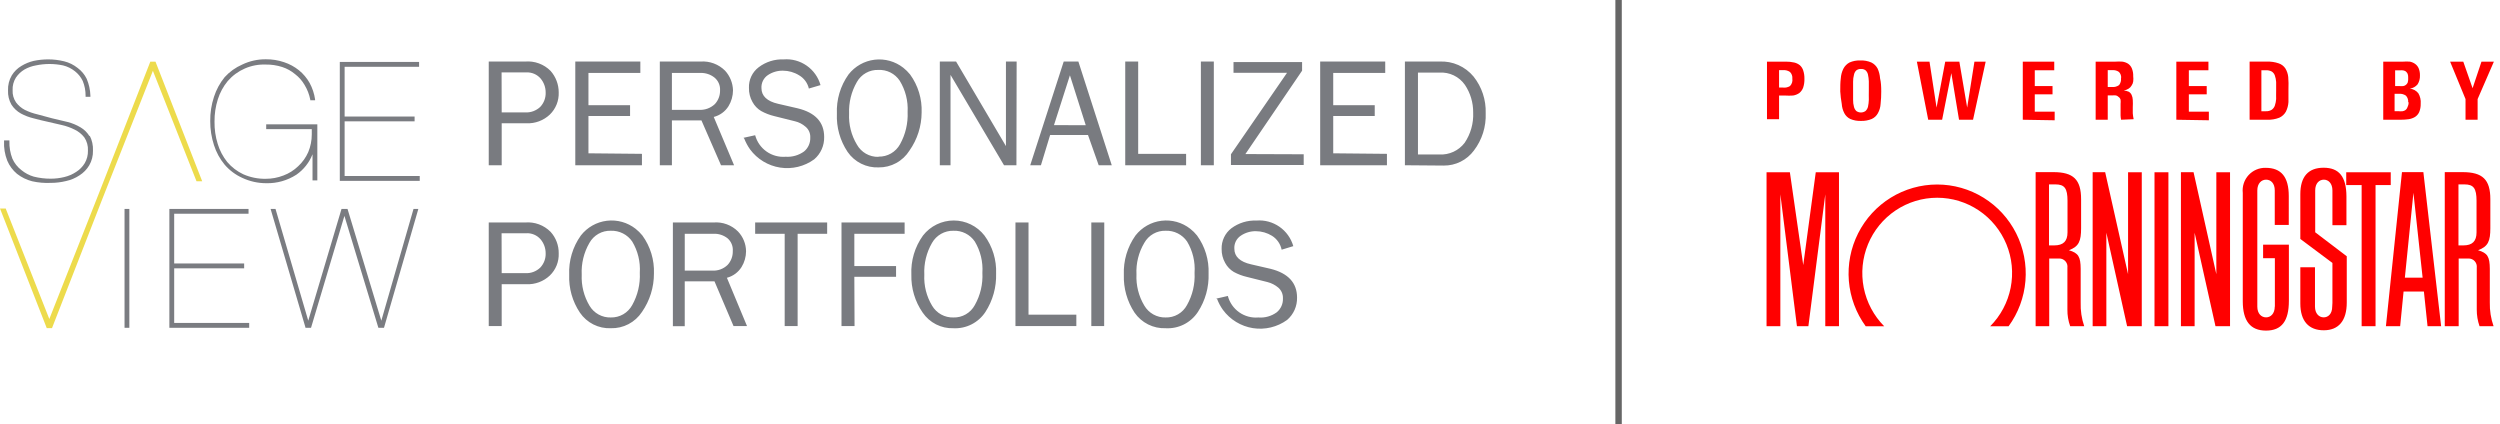 <svg xmlns="http://www.w3.org/2000/svg" width="342" height="58" fill="none" viewBox="0 0 342 58">
    <g clip-path="url(#clip0)">
        <path fill="#666" d="M221.861 0h-.878v58h.878V0z"/>
        <path fill="red" d="M296.639 23.562h-1.903v21.06h1.903v-21.06zM320.964 23.562h6.089v1.751h-2.078v19.31h-1.903v-19.31h-2.108v-1.751zM292.994 23.562v21.06h-2.006l-2.839-12.789v12.79h-1.874V23.561h1.713l3.132 13.952V23.562h1.874zM251.573 23.562v21.06h-1.874V26.58l-2.312 18.043h-1.566l-2.269-18.043v18.043h-1.888v-21.06h3.191l1.829 12.7 1.713-12.7h3.176zM274.772 44.637c1.325-1.816 2.124-3.966 2.308-6.21.184-2.245-.255-4.497-1.267-6.506-1.012-2.01-2.558-3.698-4.467-4.877-1.908-1.179-4.104-1.803-6.344-1.803s-4.436.624-6.345 1.803c-1.908 1.18-3.454 2.867-4.467 4.877-1.012 2.009-1.45 4.261-1.266 6.506.184 2.244.983 4.394 2.308 6.21h2.532c-1.433-1.441-2.408-3.277-2.804-5.275-.395-1.998-.192-4.07.584-5.952.775-1.882 2.088-3.491 3.773-4.623 1.685-1.132 3.666-1.736 5.692-1.736 2.026 0 4.007.604 5.692 1.736 1.685 1.132 2.998 2.74 3.774 4.623.775 1.882.978 3.954.583 5.952-.395 1.998-1.371 3.834-2.804 5.275h2.518zM333.947 44.622h-1.859l-.498-4.739h-2.781l-.468 4.74h-1.947l2.196-21.076h2.927l2.43 21.075zm-2.533-6.637l-1.258-11.612-1.171 11.612h2.429zM311.187 41.944c0 .957-.556 1.472-1.186 1.472-.629 0-1.2-.486-1.2-1.472V26.05c0-.957.556-1.472 1.2-1.472.644 0 1.186.486 1.186 1.472v4.724h1.917V26.83c0-2.62-1.024-3.871-3.161-3.871-.439-.011-.874.072-1.278.245-.404.172-.766.43-1.063.754-.297.325-.521.71-.657 1.129-.137.419-.183.863-.134 1.301v14.82c0 2.693 1.039 4.018 3.176 4.018 2.137 0 3.132-1.295 3.132-4.077v-7.682h-3.527v1.854h1.61v6.623h-.015z"/>
        <path fill="red" d="M319.076 41.443V35.97l-4.391-3.282v-6.123c0-2.399 1.083-3.62 3.191-3.62 2.107 0 3.103 1.221 3.117 3.915v3.944h-1.917v-4.754c0-.956-.542-1.472-1.171-1.472s-1.185.486-1.185 1.472v5.725l4.317 3.282v6.328c0 2.473-1.097 3.797-3.147 3.797-2.049 0-3.205-1.25-3.205-3.664v-4.96h2.005v5.387c0 .956.556 1.471 1.186 1.471.629 0 1.171-.485 1.171-1.471l.029-.5zM285.119 44.622h-1.917c-.263-.726-.392-1.494-.381-2.266V36.63c.021-.16.008-.323-.039-.477-.048-.154-.128-.296-.235-.417-.107-.12-.238-.215-.386-.28-.147-.064-.306-.095-.467-.092h-1.361v9.257h-1.859V23.547h2.43c2.737 0 3.791 1.016 3.791 3.71V31.2c0 1.781-.293 2.517-1.669 3.032 1.303.383 1.596.883 1.61 2.546v4.607c-.034 1.1.129 2.196.483 3.237zm-4.815-19.397v8.345h.717c1.244 0 1.815-.574 1.815-1.781V27.49c0-1.721-.395-2.266-1.669-2.266h-.863zM341.119 44.622h-1.918c-.256-.728-.384-1.494-.38-2.266V36.63c.021-.16.007-.323-.04-.477-.047-.154-.127-.296-.234-.417-.107-.12-.239-.215-.386-.28-.148-.064-.307-.095-.467-.092h-1.347v9.257h-1.903V23.547h2.43c2.752 0 3.805 1.016 3.805 3.71V31.2c0 1.781-.292 2.517-1.683 3.032 1.303.383 1.596.883 1.61 2.546v4.607c-.024 1.1.149 2.198.513 3.237zm-4.801-19.397v8.345h.673c1.23 0 1.8-.574 1.8-1.781V27.49c0-1.721-.395-2.266-1.668-2.266h-.805zM305.069 23.562v21.06h-1.991l-2.854-12.789v12.79h-1.873V23.561h1.727l3.117 13.952V23.562h1.874zM246.845 10.758c.015.419-.044.838-.175 1.236-.108.288-.29.542-.527.736-.255.174-.545.29-.849.338-.37.025-.742.025-1.112 0h-.805v3.238h-1.654V8.432h2.576c.383-.003.766.036 1.141.118.29.064.561.195.791.383.213.194.37.444.453.72.115.357.169.73.161 1.105zm-1.653 0c.017-.167-.002-.335-.058-.493-.056-.158-.146-.302-.264-.42-.271-.185-.596-.273-.923-.25h-.57v2.384h.541c.331.043.667-.03.952-.206.129-.132.225-.292.281-.469.056-.176.07-.364.041-.546zM257.354 12.51c.003.57-.026 1.14-.088 1.707-.025.444-.15.877-.366 1.266-.187.352-.486.632-.849.794-.464.19-.963.28-1.463.265-.502.02-1.001-.07-1.464-.265-.352-.167-.64-.447-.82-.794-.204-.392-.324-.824-.351-1.266-.101-.565-.17-1.135-.205-1.707 0-.662 0-1.251.073-1.78.027-.462.147-.912.351-1.325.188-.362.478-.66.835-.854.46-.204.961-.3 1.463-.28.527-.028 1.054.068 1.537.28.362.178.659.467.849.824.193.422.307.876.337 1.34.132.53.161 1.133.161 1.795zm-1.698-.162v-1.222c-.011-.311-.05-.622-.117-.927-.046-.22-.158-.42-.322-.574-.184-.141-.413-.21-.644-.191-.232-.011-.461.062-.644.206-.162.164-.27.375-.307.603-.082.303-.121.615-.118.928V13.672c-.005.319.034.636.118.942.052.218.163.417.322.574.184.13.404.2.629.2.225 0 .445-.07.629-.2.163-.156.28-.354.337-.574.068-.314.107-.634.117-.956-.015-.412 0-.824 0-1.31zM269.912 16.38h-1.917l-1.054-6.372-1.259 6.373h-1.903l-1.551-7.947h1.727l.966 6.284 1.186-6.284h1.932l1.068 6.284.995-6.284h1.537l-1.727 7.947zM276.717 16.38V8.435h4.304V9.61h-2.664v2.163h2.429v1.134h-2.429v2.369h2.722v1.177l-4.362-.073zM290.169 16.38c-.045-.193-.07-.39-.073-.589v-.603-.986c.019-.186.019-.374 0-.56-.044-.164-.149-.306-.293-.397-.092-.095-.208-.161-.336-.191-.181-.019-.362-.019-.542 0h-.586v3.326h-1.653V8.433h2.693c.321-.024.644-.024.966 0 .275.039.539.134.775.28.227.157.405.377.513.632.141.345.206.717.19 1.09.03.234.03.471 0 .706-.026.201-.102.393-.22.559-.097.176-.238.323-.409.427-.2.13-.424.214-.659.25.238.018.471.078.688.176.166.102.298.25.38.427.1.217.155.453.161.692.018.333.018.667 0 1v.825c.021.272.06.543.118.81l-1.713.073zm0-5.68c.018-.156.001-.313-.05-.461-.051-.148-.133-.282-.243-.394-.251-.18-.555-.268-.863-.25h-.674v2.31h.586c.343.03.685-.064.966-.264.206-.268.3-.605.263-.942h.015zM297.722 16.38V8.435h4.391V9.61h-2.679v2.163h2.444v1.134h-2.444v2.369h2.737v1.177l-4.449-.073zM313.06 12.2v1.766c-.027.456-.147.902-.351 1.31-.203.363-.516.652-.893.824-.54.211-1.119.307-1.698.28h-2.371V8.431h2.357c.551-.025 1.102.055 1.624.236.371.122.69.366.908.691.218.358.353.76.395 1.178.043.553.053 1.108.029 1.663zm-1.683.235v-1.221c-.019-.301-.078-.598-.176-.883-.077-.224-.226-.416-.424-.545-.253-.132-.536-.193-.82-.176h-.6v5.607h.629c.279.013.554-.059.791-.206.198-.141.347-.342.424-.574.095-.286.154-.583.176-.883-.015-.31 0-.707 0-1.119zM331.151 14.187c.014.393-.056.785-.205 1.148-.124.27-.322.5-.571.662-.265.158-.558.263-.863.31-.364.048-.731.073-1.098.073h-2.386V8.433h2.723c.307-.025.615-.025.922 0 .258.051.502.156.717.309.212.154.379.362.483.603.127.313.186.649.176.986.017.426-.095.847-.322 1.207-.267.32-.643.53-1.054.589.225.022.443.09.642.198.199.109.374.257.514.435.255.43.367.93.322 1.427zm-1.712-3.561c.011-.18-.014-.36-.074-.53-.062-.123-.146-.232-.248-.324-.116-.075-.245-.125-.381-.147-.156-.017-.313-.017-.468 0h-.615v2.149h.585c.176.016.352.016.527 0 .137-.023.265-.082.373-.17.108-.087.191-.201.242-.33.057-.212.077-.43.059-.648zm0 3.37c.016-.165-.003-.332-.056-.49-.053-.157-.139-.301-.252-.423-.283-.194-.625-.283-.966-.25h-.585v2.384h.585c.166.016.332.016.498 0 .148-.02.288-.075.41-.162.123-.093.214-.22.263-.367.109-.215.169-.451.176-.692h-.073zM338.938 13.555v2.826h-1.654v-2.826l-2.108-5.121h1.801l1.273 3.635 1.215-3.635h1.698l-2.225 5.121z"/>
        <path fill="#797B80" d="M68.63 22.606h-1.77V8.418h4.99c.636-.053 1.276.035 1.875.256.6.22 1.143.57 1.594 1.025.718.81 1.114 1.858 1.113 2.943.02.563-.077 1.124-.286 1.646-.21.523-.526.995-.93 1.386-.424.4-.923.712-1.468.916-.546.205-1.126.299-1.707.276h-3.41v5.74zm0-7.227h3.25c.369.016.738-.043 1.084-.171.347-.13.665-.326.936-.58.252-.265.448-.58.576-.923.129-.344.186-.71.17-1.078-.003-.69-.246-1.356-.688-1.883-.243-.283-.548-.505-.89-.65-.343-.146-.715-.21-1.086-.19h-3.366l.014 5.476zM87.818 21.045v1.56H78.7V8.418h8.899v1.56H80.5v4.415h5.694v1.472H80.5v5.107l7.318.073zM100.421 22.606h-1.786l-2.678-6.137h-4.04v6.137h-1.654V8.42h5.562c.618-.048 1.238.04 1.82.256.58.215 1.108.555 1.547.995.67.732 1.055 1.683 1.083 2.678-.003.77-.216 1.523-.615 2.178-.46.734-1.183 1.261-2.02 1.472l2.781 6.608zm-8.504-7.58h3.689c.397.027.795-.03 1.17-.163.375-.134.719-.344 1.01-.616.48-.513.737-1.195.718-1.899.018-.33-.041-.658-.174-.96-.132-.302-.333-.568-.587-.776-.545-.433-1.224-.657-1.918-.633h-3.908v5.048zM101.709 18.852l1.596-.353c.243.904.794 1.693 1.556 2.23.762.539 1.687.79 2.615.714.897.06 1.787-.195 2.518-.722.279-.23.502-.523.649-.855.147-.332.216-.694.2-1.058.015-.279-.036-.557-.148-.813-.112-.256-.282-.481-.496-.658-.419-.369-.922-.627-1.464-.751l-2.825-.706c-.623-.15-1.224-.382-1.786-.692-.499-.296-.909-.724-1.185-1.236-.332-.587-.499-1.254-.483-1.928-.022-.544.088-1.086.32-1.578s.579-.92 1.012-1.248c.984-.745 2.194-1.125 3.425-1.074 1.114-.088 2.223.215 3.141.856.918.64 1.587 1.58 1.894 2.661l-1.596.471c-.087-.377-.251-.732-.48-1.043-.229-.312-.519-.573-.852-.767-.664-.413-1.429-.632-2.21-.633-.733-.016-1.453.195-2.063.603-.291.196-.524.465-.679.78-.154.315-.223.665-.2 1.016 0 1.045.762 1.795 2.284 2.134l2.678.618c2.415.589 3.615 1.898 3.615 3.915.015.58-.099 1.156-.335 1.686-.235.53-.586 1-1.026 1.375-1.348.98-3.026 1.385-4.67 1.128-1.644-.256-3.121-1.153-4.112-2.497-.321-.457-.586-.951-.79-1.472l-.103-.103zM120.195 22.9c-.828.035-1.651-.141-2.393-.512-.742-.37-1.379-.923-1.851-1.608-1.03-1.54-1.543-3.37-1.464-5.224-.083-1.92.479-3.812 1.595-5.372.874-1.119 2.155-1.844 3.56-2.015 1.405-.17 2.82.226 3.934 1.103.339.27.649.576.922.912 1.097 1.508 1.654 3.344 1.581 5.21-.009 1.868-.592 3.688-1.668 5.21-.449.713-1.072 1.3-1.81 1.701-.738.402-1.566.607-2.406.595zm0-1.472c.595.013 1.182-.138 1.698-.436s.941-.733 1.23-1.256c.749-1.346 1.109-2.875 1.039-4.416.084-1.505-.295-3-1.083-4.282-.321-.479-.758-.866-1.271-1.124-.513-.257-1.084-.377-1.657-.348-.591-.02-1.176.122-1.693.413-.516.29-.943.718-1.234 1.235-.759 1.311-1.129 2.812-1.068 4.327-.071 1.488.301 2.964 1.068 4.239.291.52.717.95 1.233 1.246.515.295 1.101.444 1.694.431l.044-.029zM139.047 22.605h-1.698l-7.318-12.362v12.362h-1.464V8.418h2.225l6.82 11.568V8.418h1.464l-.029 14.187zM152.088 22.605h-1.786l-1.463-4.135h-5.182l-1.258 4.135h-1.464l4.581-14.187h2.005l4.567 14.187zm-3.557-5.474l-2.166-6.83-2.181 6.815 4.347.015zM162.26 21.045v1.56h-8.328V8.418h1.771v12.627h6.557zM166.051 22.605h-1.771V8.418h1.771v14.187zM178.346 21.104v1.472h-9.953v-1.472l7.67-11.141h-7.319V8.49h9.382V9.67l-7.757 11.405 7.977.03zM189.733 21.045v1.56H180.6V8.418h8.899v1.56h-7.114v4.415h5.679v1.472h-5.679v5.107l7.348.073zM192.191 22.606V8.419h4.743c.881-.043 1.761.12 2.568.478.808.358 1.522.9 2.086 1.582 1.127 1.417 1.713 3.191 1.654 5.004.074 1.84-.496 3.646-1.61 5.107-.478.646-1.101 1.17-1.818 1.528-.717.358-1.509.54-2.31.532l-5.313-.044zm1.786-1.472h2.927c.661.037 1.321-.09 1.923-.366.601-.277 1.127-.697 1.532-1.223.826-1.22 1.236-2.676 1.171-4.15.014-1.347-.379-2.666-1.127-3.783-.39-.559-.917-1.007-1.53-1.301-.613-.294-1.291-.424-1.969-.376h-2.927v11.2zM68.63 44.608h-1.77V30.434h4.99c.636-.053 1.276.034 1.875.255.6.221 1.143.571 1.594 1.025.73.803 1.129 1.856 1.113 2.944.022.563-.074 1.124-.283 1.647-.21.523-.528.995-.932 1.385-.425.4-.924.712-1.47.916-.544.205-1.125.298-1.706.276h-3.41v5.724zm0-7.241h3.25c.37.018.739-.038 1.086-.167.347-.13.665-.328.934-.584.25-.263.446-.575.575-.917.128-.341.186-.705.171-1.07-.003-.69-.246-1.356-.688-1.883-.243-.283-.548-.506-.89-.651-.343-.145-.715-.21-1.086-.188h-3.366l.014 5.46zM83.56 44.901c-.828.034-1.65-.145-2.39-.518-.74-.373-1.373-.93-1.84-1.616-1.023-1.527-1.536-3.341-1.464-5.18-.083-1.92.48-3.812 1.595-5.372.874-1.12 2.154-1.844 3.56-2.015 1.404-.171 2.82.226 3.934 1.102.34.27.648.576.922.913 1.097 1.507 1.654 3.344 1.581 5.21.005 1.88-.568 3.714-1.64 5.254-.463.703-1.098 1.276-1.843 1.665-.745.389-1.576.58-2.415.557zm0-1.472c.595.015 1.183-.135 1.699-.433.516-.299.94-.734 1.228-1.26.752-1.343 1.113-2.873 1.039-4.414.097-1.501-.266-2.996-1.04-4.283-.325-.472-.764-.855-1.276-1.112-.511-.257-1.079-.38-1.65-.36-.593-.019-1.18.126-1.696.42-.516.293-.942.723-1.232 1.244-.76 1.314-1.127 2.822-1.054 4.341-.067 1.493.304 2.972 1.069 4.253.3.506.73.922 1.245 1.204.515.282 1.096.42 1.682.4h-.014zM102.192 44.608h-1.844l-2.606-6.122h-4.069v6.137H92.05V30.435h5.562c.614-.05 1.232.035 1.81.248.579.214 1.105.551 1.541.989.691.726 1.083 1.688 1.098 2.693-.003.764-.215 1.513-.615 2.163-.457.73-1.174 1.256-2.005 1.472l2.752 6.608zm-8.518-7.594h3.702c.393.033.787-.019 1.158-.15.37-.133.71-.342.994-.615.479-.513.737-1.196.717-1.899.026-.328-.025-.658-.15-.962-.124-.304-.319-.575-.567-.79-.55-.43-1.235-.65-1.932-.617h-3.922v5.033zM109.115 44.607h-1.771V31.98h-4.039v-1.545h9.85v1.545h-4.04v12.627zM116.902 44.607h-1.785V30.435h8.635v1.545h-6.879v4.415h5.708v1.472h-5.708l.029 6.74zM130.426 44.902c-.822.027-1.638-.154-2.372-.527s-1.363-.925-1.829-1.607c-1.053-1.516-1.597-3.331-1.551-5.18-.09-1.921.473-3.815 1.595-5.372.5-.64 1.138-1.157 1.866-1.513.727-.355 1.526-.54 2.335-.54.809 0 1.607.185 2.335.54.728.356 1.366.873 1.866 1.513 1.107 1.503 1.67 3.341 1.595 5.21.056 1.86-.454 3.694-1.464 5.254-.474.72-1.127 1.305-1.895 1.694-.767.39-1.622.572-2.481.528zm0-1.472c.596.018 1.185-.13 1.702-.43.517-.298.941-.735 1.225-1.262.76-1.341 1.12-2.874 1.039-4.415.097-1.501-.265-2.996-1.039-4.283-.323-.475-.761-.86-1.274-1.117-.512-.258-1.081-.38-1.653-.355-.592-.014-1.176.133-1.692.426-.515.293-.942.72-1.235 1.237-.761 1.315-1.127 2.823-1.054 4.342-.075 1.493.297 2.975 1.068 4.253.301.506.731.922 1.246 1.204.515.282 1.096.42 1.682.4h-.015zM147.243 43.047v1.56h-8.328V30.435h1.786v12.612h6.542zM151.049 44.607h-1.757V30.435h1.772l-.015 14.172zM159.45 44.901c-.829.03-1.652-.149-2.394-.522-.741-.373-1.378-.927-1.851-1.612-1.012-1.531-1.524-3.342-1.463-5.18-.076-1.92.485-3.809 1.595-5.372.874-1.12 2.154-1.844 3.559-2.015 1.405-.171 2.82.226 3.935 1.102.342.267.652.573.922.913 1.097 1.507 1.654 3.344 1.581 5.21.064 1.861-.447 3.697-1.464 5.254-.478.727-1.138 1.316-1.914 1.706-.776.39-1.64.568-2.506.516zm0-1.472c.596.02 1.186-.128 1.703-.427.517-.299.941-.737 1.224-1.265.76-1.341 1.12-2.874 1.039-4.415.108-1.5-.25-2.996-1.024-4.283-.325-.473-.764-.856-1.276-1.114-.512-.257-1.08-.38-1.651-.358-.593-.019-1.18.126-1.696.42-.516.293-.942.723-1.232 1.244-.773 1.299-1.145 2.8-1.068 4.312-.07 1.492.302 2.972 1.068 4.253.297.511.726.933 1.241 1.22.515.288 1.098.43 1.687.413h-.015zM166.373 40.855l1.595-.368c.241.905.791 1.696 1.554 2.235.763.538 1.689.789 2.618.709.896.073 1.789-.177 2.517-.707.28-.23.502-.523.65-.855.147-.333.215-.695.199-1.058.011-.278-.042-.555-.153-.81-.112-.255-.28-.481-.491-.662-.425-.357-.926-.614-1.463-.75l-2.825-.707c-.623-.144-1.224-.371-1.786-.677-.499-.296-.909-.723-1.185-1.236-.329-.583-.496-1.243-.483-1.913-.017-.544.095-1.083.327-1.575.231-.49.576-.92 1.004-1.25.99-.734 2.197-1.107 3.425-1.06 1.115-.092 2.226.207 3.147.845.92.638 1.593 1.577 1.903 2.657l-1.595.486c-.081-.39-.239-.759-.466-1.085-.226-.326-.516-.603-.852-.814-.664-.41-1.429-.63-2.21-.632-.734-.01-1.454.205-2.064.618-.292.193-.527.461-.682.777-.154.316-.222.667-.196 1.018 0 1.045.761 1.78 2.284 2.12l2.678.617c2.4.604 3.615 1.914 3.615 3.93.014.58-.101 1.156-.336 1.685-.236.53-.586 1-1.025 1.376-1.35.978-3.029 1.38-4.673 1.122-1.644-.259-3.121-1.16-4.109-2.505-.325-.455-.59-.95-.79-1.472l-.132-.059z"/>
        <path fill="#7A7C81" d="M12.25 18.646c-.3-.505-.723-.925-1.229-1.222-.552-.33-1.148-.578-1.77-.736l-2.108-.5-2.02-.544c-.592-.135-1.167-.338-1.713-.604-.476-.248-.891-.6-1.214-1.03-.335-.487-.5-1.072-.469-1.663-.032-.612.126-1.22.454-1.737.304-.45.704-.828 1.17-1.104.487-.275 1.017-.464 1.567-.559 1.221-.257 2.482-.257 3.703 0 .592.144 1.147.415 1.625.795.452.353.818.806 1.068 1.324.268.648.403 1.344.395 2.046v.133h.659v-.148c-.024-.8-.198-1.589-.512-2.325-.287-.583-.708-1.087-1.23-1.472-.542-.434-1.17-.746-1.844-.912-.719-.176-1.456-.265-2.196-.265-.663.002-1.325.07-1.975.206-.594.141-1.162.374-1.684.692-.537.317-.989.762-1.317 1.295-.364.623-.541 1.338-.512 2.06-.03.68.132 1.353.468 1.943.324.503.766.917 1.288 1.207.55.297 1.135.52 1.742.662.659.177 1.303.338 1.932.471.63.132 1.273.309 1.917.442.625.14 1.23.358 1.8.647.503.247.943.604 1.289 1.045.358.533.532 1.168.497 1.81.018.604-.134 1.201-.439 1.722-.293.483-.694.891-1.17 1.192-.5.332-1.056.572-1.64.707-.604.147-1.223.221-1.844.22-.78.003-1.556-.091-2.313-.28-.621-.178-1.199-.484-1.698-.897-.534-.408-.956-.944-1.23-1.56-.296-.764-.435-1.58-.409-2.399v-.103H.556v.103c-.045.914.105 1.827.44 2.678.295.697.752 1.312 1.331 1.796.612.477 1.314.823 2.064 1.015.845.189 1.711.263 2.576.221.695 0 1.388-.085 2.064-.25.658-.14 1.284-.404 1.844-.78.545-.344 1.001-.813 1.332-1.369.354-.61.531-1.309.512-2.016.032-.715-.124-1.426-.454-2.06"/>
        <path fill="#EDDB4C" d="M21.282 8.463v-.03h-.718l-6.762 17.323-7.055 17.88L.82 28.627l-.03-.104H0l6.396 16.366h.717l6.733-17.278 7.07-17.925 5.927 15.011.044.103h.776L21.282 8.463z"/>
        <path fill="#7A7C81" d="M36.415 17.013v.648h6.236v.735c0 .83-.164 1.65-.483 2.414-.322.731-.79 1.388-1.376 1.928-.576.555-1.258.986-2.006 1.266-.778.305-1.608.46-2.444.456-1.052.017-2.095-.193-3.059-.618-.843-.395-1.592-.967-2.195-1.678-.588-.733-1.03-1.572-1.303-2.472-.306-.986-.454-2.014-.439-3.047-.012-1.038.142-2.071.454-3.061.287-.915.75-1.765 1.36-2.502.644-.739 1.443-1.324 2.339-1.714.896-.39 1.867-.573 2.843-.538.77-.012 1.536.102 2.269.339.648.21 1.25.545 1.77.986.522.401.96.901 1.289 1.472.374.616.636 1.293.776 2.001v.088h.658V13.6c-.113-.79-.365-1.552-.746-2.252-.375-.666-.872-1.255-1.464-1.737-.607-.487-1.296-.86-2.034-1.103-.802-.272-1.643-.406-2.489-.398-1.118-.011-2.225.236-3.234.721-.912.397-1.73.984-2.4 1.722-.652.798-1.149 1.711-1.464 2.694-.353 1.072-.526 2.196-.512 3.326-.006 1.114.167 2.222.512 3.282.31.98.807 1.89 1.463 2.678.66.768 1.48 1.381 2.4 1.796 1.031.486 2.156.737 3.294.735 1.456.033 2.888-.372 4.113-1.162.997-.69 1.767-1.664 2.21-2.797v3.577h.659v-7.668h-6.997zM47.144 24.077v-7.476h9.572v-.662h-9.572v-6.8h10.187v-.662H46.485V24.74H57.42v-.662H47.144zM17.695 28.58h-.658v16.263h.658V28.58zM23.828 36.704H33.4v-.662h-9.572v-6.8h10.173v-.661H23.169v16.262h10.92v-.662h-10.26v-7.477zM56.57 28.58l-4.406 15.292L47.54 28.58h-.82l-4.551 15.29-4.48-15.29h-.672l4.757 16.174.014.088h.761l4.567-15.306L51.74 44.77l.03.074h.76L57.23 28.58h-.659z"/>
    </g>
    <defs>
        <clipPath id="clip0">
            <path fill="#fff" d="M0 0H341.119V58H0z"/>
        </clipPath>
    </defs>
</svg>
